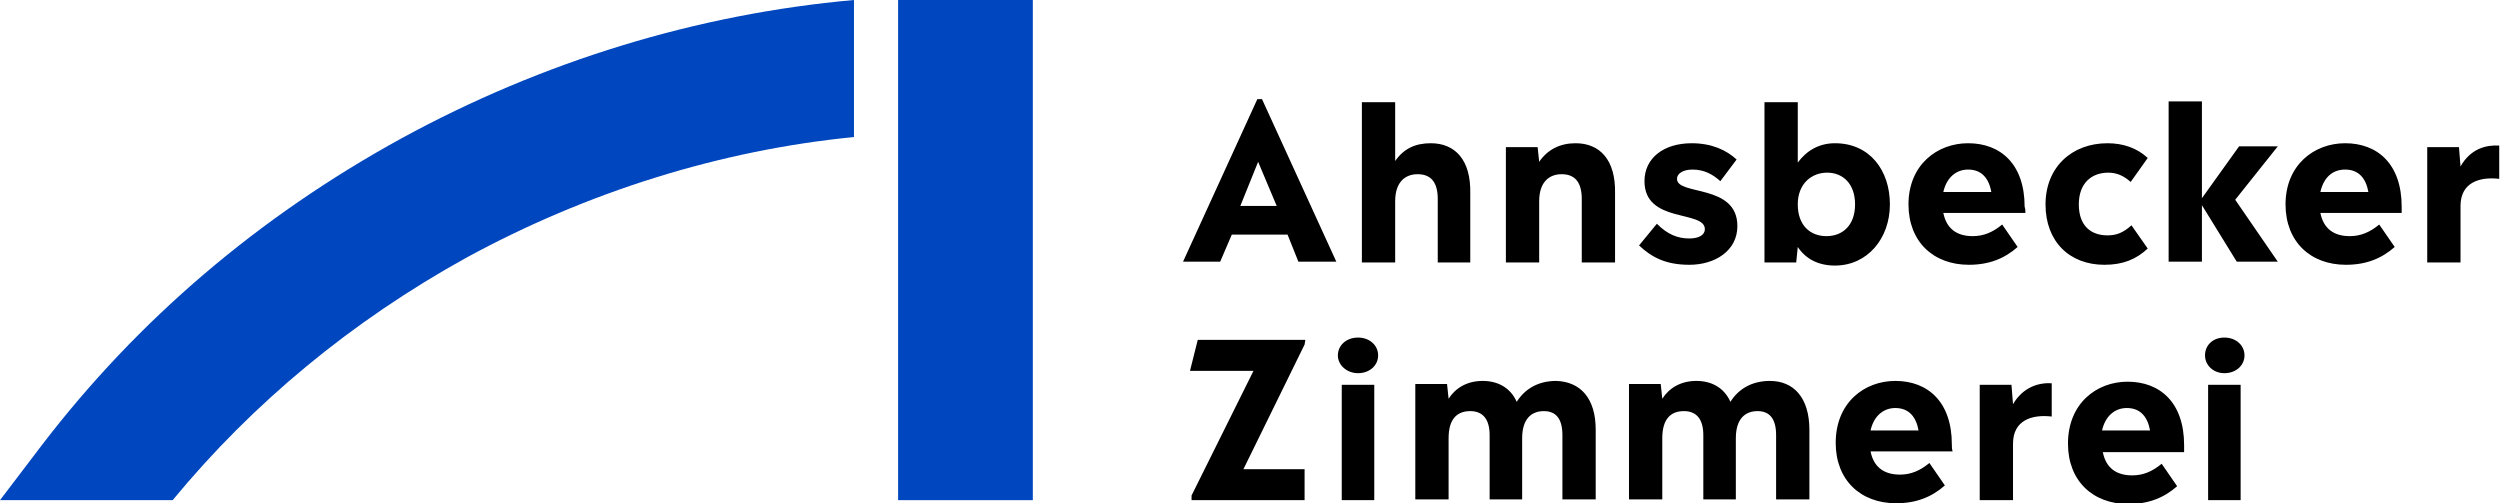 <?xml version="1.0" encoding="utf-8"?>
<!-- Generator: Adobe Illustrator 27.8.0, SVG Export Plug-In . SVG Version: 6.00 Build 0)  -->
<svg version="1.1" id="Ebene_2_00000142868145291527987490000008406835182377234337_"
	 xmlns="http://www.w3.org/2000/svg" xmlns:xlink="http://www.w3.org/1999/xlink" x="0px" y="0px" viewBox="0 0 322.9 65"
	 style="enable-background:new 0 0 322.9 65;" xml:space="preserve">
<style type="text/css">
	.st0{clip-path:url(#SVGID_00000127762147916530608630000013643120859036730003_);}
	.st1{fill:#0046BE;}
</style>
<g>
	<defs>
		<rect id="SVGID_1_" width="322.9" height="65"/>
	</defs>
	<clipPath id="SVGID_00000016777216359630721930000006697377955570508217_">
		<use xlink:href="#SVGID_1_"  style="overflow:visible;"/>
	</clipPath>
	<g style="clip-path:url(#SVGID_00000016777216359630721930000006697377955570508217_);">
		<path d="M285.2,64.6h4.2V49.7h-4.2V64.6z M287.3,48.2c1.5,0,2.6-1,2.6-2.3s-1.1-2.3-2.6-2.3s-2.5,1-2.5,2.3S285.9,48.2,287.3,48.2
			 M274.7,52.7c1.8,0,2.7,1.2,3,2.9h-6.2C271.9,53.8,273.1,52.7,274.7,52.7 M282.1,57.5c0-5.5-3.1-8.2-7.3-8.2c-4,0-7.7,2.8-7.7,8
			c0,4.8,3.2,7.8,7.8,7.8c2.6,0,4.6-0.8,6.3-2.3l-2-2.9c-1.2,1-2.4,1.5-3.8,1.5c-2.1,0-3.4-1-3.8-3h10.5
			C282.1,58,282.1,57.7,282.1,57.5 M260,52.2l-0.2-2.5h-4.1v14.9h4.3v-7.3c0-3,2.4-3.8,5-3.5v-4.3C263.3,49.4,261.3,50,260,52.2
			 M244.8,52.7c1.8,0,2.7,1.2,3,2.9h-6.2C242,53.8,243.2,52.7,244.8,52.7 M252.1,57.4c0-5.5-3.1-8.2-7.3-8.2c-4,0-7.7,2.8-7.7,8
			c0,4.8,3.2,7.8,7.8,7.8c2.6,0,4.6-0.8,6.3-2.3l-2-2.9c-1.2,1-2.4,1.5-3.8,1.5c-2.1,0-3.4-1-3.8-3h10.6
			C252.1,58,252.1,57.7,252.1,57.4 M228.6,49.2c-2.4,0-4.1,1.1-5.1,2.7c-0.8-1.8-2.4-2.7-4.4-2.7s-3.5,0.9-4.4,2.3l-0.2-1.9h-4.1
			v14.9h4.3v-7.9c0-2.5,1.1-3.5,2.8-3.5c1.5,0,2.5,0.9,2.5,3.1v8.3h4.2v-7.9c0-2.5,1.2-3.5,2.8-3.5c1.5,0,2.4,0.9,2.4,3.1v8.3h4.3
			v-9C233.7,51.4,231.7,49.2,228.6,49.2 M201,49.2c-2.4,0-4.1,1.1-5.1,2.7c-0.8-1.8-2.4-2.7-4.4-2.7s-3.5,0.9-4.4,2.3l-0.2-1.9h-4.1
			v14.9h4.3v-7.9c0-2.5,1.1-3.5,2.8-3.5c1.5,0,2.5,0.9,2.5,3.1v8.3h4.2v-7.9c0-2.5,1.2-3.5,2.8-3.5c1.5,0,2.4,0.9,2.4,3.1v8.3h4.3
			v-9C206.1,51.4,204.1,49.3,201,49.2 M173.3,64.6h4.2V49.7h-4.2V64.6z M175.4,48.2c1.5,0,2.6-1,2.6-2.3s-1.1-2.3-2.6-2.3
			s-2.6,1-2.6,2.3S174,48.2,175.4,48.2 M168.6,43.9h-13.9l-1,4h8.2l-8,16.1v0.6h14.6v-4h-7.9l7.9-16.1L168.6,43.9L168.6,43.9z"/>
		<path d="M317.8,21.5l-0.2-2.5h-4.1v14.9h4.3v-7.3c0-3,2.4-3.8,5-3.5v-4.3C321.1,18.7,319.1,19.2,317.8,21.5 M302.9,21.9
			c1.8,0,2.7,1.2,3,2.9h-6.2C300.1,23,301.2,21.9,302.9,21.9 M310.2,26.7c0-5.5-3.1-8.2-7.3-8.2c-4,0-7.7,2.8-7.7,7.9
			c0,4.8,3.2,7.8,7.8,7.8c2.6,0,4.6-0.8,6.3-2.3l-2-2.9c-1.2,1-2.4,1.5-3.8,1.5c-2.1,0-3.4-1-3.8-3h10.5
			C310.2,27.2,310.2,27,310.2,26.7 M294.2,33.8l-5.5-8l5.5-6.9h-5l-4.8,6.7V13.1h-4.3v20.7h4.3v-7.3l4.5,7.3H294.2L294.2,33.8z
			 M271.8,34.2c2.4,0,4.1-0.7,5.6-2.1l-2.1-3c-1.1,1-2,1.3-3.1,1.3c-2.1,0-3.7-1.2-3.7-4s1.7-4.1,3.8-4.1c1.1,0,2,0.4,2.9,1.2
			l2.2-3.1c-1.4-1.3-3.2-1.9-5.2-1.9c-4.6,0-8,3.1-8,7.9S267.3,34.2,271.8,34.2 M254.2,21.9c1.8,0,2.7,1.2,3,2.9H251
			C251.4,23,252.6,21.9,254.2,21.9 M261.5,26.7c0-5.5-3.1-8.2-7.3-8.2c-4,0-7.7,2.8-7.7,7.9c0,4.8,3.2,7.8,7.8,7.8
			c2.6,0,4.6-0.8,6.3-2.3l-2-2.9c-1.2,1-2.4,1.5-3.8,1.5c-2.1,0-3.4-1-3.8-3h10.6C261.6,27.2,261.6,27,261.5,26.7 M235.9,30.5
			c-2.1,0-3.7-1.4-3.7-4.1s1.8-4.1,3.8-4.1s3.6,1.4,3.6,4.1S238,30.5,235.9,30.5 M237,18.5c-2.1,0-3.7,1-4.8,2.5v-7.8h-4.3v20.7h4.1
			l0.2-2c1,1.5,2.6,2.4,4.8,2.4c4.2,0,7.1-3.5,7.1-7.9S241.5,18.5,237,18.5 M218.2,34.2c3.3,0,6.2-1.8,6.2-5c0-5.5-7.8-3.9-7.8-6.1
			c0-0.7,0.8-1.2,2-1.2c1.5,0,2.6,0.6,3.6,1.5l2.1-2.8c-1.3-1.2-3.2-2.1-5.8-2.1c-3.6,0-6.1,1.9-6.1,4.9c0,5.5,7.8,3.7,7.8,6.2
			c0,0.7-0.7,1.2-2,1.2c-1.5,0-2.8-0.5-4.2-1.9l-2.3,2.8C213.3,33.2,215.1,34.2,218.2,34.2 M203.5,18.5c-2,0-3.6,0.8-4.7,2.4
			l-0.2-1.9h-4.1v14.9h4.3v-7.9c0-2.5,1.3-3.5,2.9-3.5s2.6,0.9,2.6,3.2v8.2h4.3v-8.9C208.7,20.6,206.6,18.5,203.5,18.5 M184.8,18.5
			c-2,0-3.5,0.7-4.6,2.3v-7.6h-4.3v20.7h4.3V26c0-2.5,1.3-3.5,2.9-3.5s2.6,0.9,2.6,3.2v8.2h4.2v-8.9C190,20.6,187.9,18.5,184.8,18.5
			 M164.9,26.6h-4.7l2.3-5.7L164.9,26.6L164.9,26.6z M167.7,33.8h4.9l-9.6-21h-0.6l-9.6,21h4.8l1.5-3.5h7.2L167.7,33.8z"/>
		<path class="st1" d="M60.2,33.3c15.6-8.5,32.8-13.9,50.1-15.6V0C90.1,1.8,70.1,7.9,51.8,17.9C33.4,28,17.8,41.3,5.4,57.5L0,64.6
			h22.3C32.7,52,45.4,41.5,60.2,33.3"/>
	</g>
</g>
<rect x="116" class="st1" width="17.4" height="64.6"/>
</svg>
